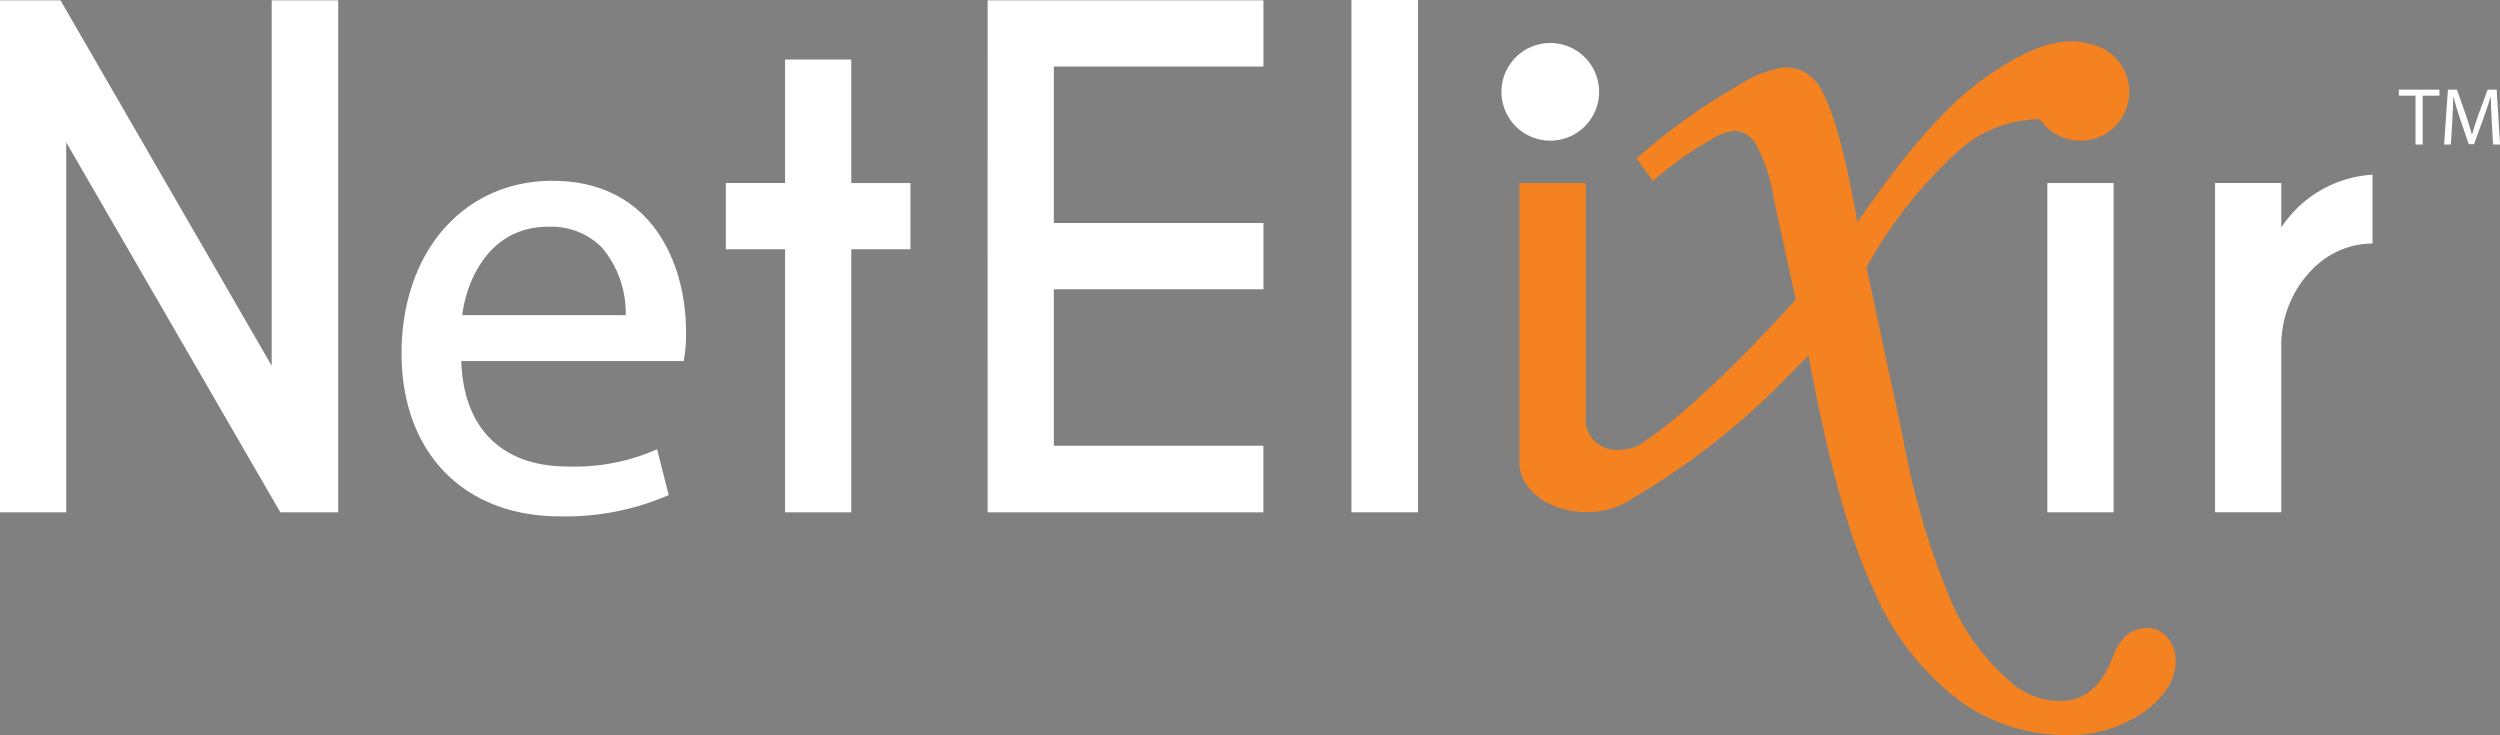 <svg xmlns="http://www.w3.org/2000/svg" xmlns:xlink="http://www.w3.org/1999/xlink" id="Group_253" data-name="Group 253" width="189.446" height="55.699" viewBox="0 0 189.446 55.699"><rect x="0" y="0" width="189.446" height="55.699" fill="#808080" stroke="none"/><defs><clipPath id="clip-path"><path id="Path_126" data-name="Path 126" d="M0,0H189.446V55.7H0Z" transform="translate(0 0)" fill="none"></path></clipPath></defs><g id="Mask_Group_1" data-name="Mask Group 1" transform="translate(0 0)" clip-path="url(#clip-path)"><path id="Path_93" data-name="Path 93" d="M543.452,19.06a3.7,3.7,0,1,1-3.705-3.705,3.7,3.7,0,0,1,3.705,3.705" transform="translate(-422.274 -12.096)" fill="#fff"></path><path id="Path_94" data-name="Path 94" d="M857.745,32.475h-1.263v-.456h3.076v.456h-1.27v3.7h-.542Z" transform="translate(-674.702 -25.223)" fill="#fff"></path><path id="Path_95" data-name="Path 95" d="M876.24,34.35c-.031-.58-.069-1.282-.069-1.794h-.012c-.148.481-.314,1-.524,1.579L874.9,36.15H874.5l-.678-1.978c-.2-.593-.358-1.122-.475-1.616h-.012c-.013.518-.044,1.209-.081,1.838l-.111,1.781h-.511l.29-4.154h.684l.709,2.009c.173.511.309.968.42,1.4h.012c.112-.42.259-.875.444-1.4l.74-2.009h.683l.259,4.154h-.53Z" transform="translate(-687.422 -25.224)" fill="#fff"></path><path id="Path_96" data-name="Path 96" d="M590.086,59.188q-1.8,0-2.617,2.189-1.246,3.347-3.993,3.347a5.575,5.575,0,0,1-3.518-1.243,17.062,17.062,0,0,1-4.72-6.266,59.54,59.54,0,0,1-3.692-12.532L568.8,31.85a34.209,34.209,0,0,1,7.3-9.106,9.279,9.279,0,0,1,5.492-2.095l.351-.025a3.7,3.7,0,1,0,3.538-5.733,3.8,3.8,0,0,0-1.141-.165q-2.746,0-6.824,2.961t-9.4,10.773q-1.374-7.812-2.791-10.129a2.967,2.967,0,0,0-2.617-1.631,8.215,8.215,0,0,0-3.391,1.245,46.951,46.951,0,0,0-7.938,5.665l1.244,1.716A24.4,24.4,0,0,1,557,22.2a3.993,3.993,0,0,1,1.8-.688,1.989,1.989,0,0,1,1.565.923,12.1,12.1,0,0,1,1.4,4.185l1.684,7.681c-.751.836-6.96,7.69-11.321,10.653l-.007-.011c-.026.025-.055.049-.083.073-.2.134-.393.257-.583.372a3.18,3.18,0,0,1-1.346.291,2.348,2.348,0,0,1-2.581-1.946h0V25.471H542.5v21.12l0,0c0,.015,0,.029,0,.044,0,2.063,2.23,3.736,5,3.769l.022.017v-.016l.062,0a6.517,6.517,0,0,0,2.27-.4l0,0,.031-.015a5.337,5.337,0,0,0,1.245-.662,55.667,55.667,0,0,0,12.528-10.062,3.9,3.9,0,0,0,.74-.763c1.546,8.326,3.161,14.051,4.978,17.869a20.53,20.53,0,0,0,6.479,8.326,13.648,13.648,0,0,0,7.875,2.6,10.038,10.038,0,0,0,6.117-1.759q2.38-1.762,2.381-3.862a2.552,2.552,0,0,0-.644-1.783,1.975,1.975,0,0,0-1.5-.707" transform="translate(-427.362 -11.601)" fill="#f58220"></path><path id="Path_97" data-name="Path 97" d="M20.588,27.806,4.584.115H0v38.8H5.02V10.881L21.242,38.912h4.389V.115H20.588Z" transform="translate(0 -0.09)" fill="#fff"></path><path id="Path_98" data-name="Path 98" d="M268.661,21.252h-5.019v9.359h-4.486V35.63h4.486V55.563h5.019V35.63h4.486V30.611h-4.486Z" transform="translate(-204.153 -16.741)" fill="#fff"></path><path id="Path_99" data-name="Path 99" d="M352.616,38.912h20.9V33.868H357.635V22.011h15.884V16.991H357.635V5.133h15.884V.114h-20.9Z" transform="translate(-277.777 -0.09)" fill="#fff"></path><rect id="Rectangle_189" data-name="Rectangle 189" width="5.044" height="38.822" transform="translate(102.411 0)" fill="#fff"></rect><rect id="Rectangle_190" data-name="Rectangle 190" width="5.02" height="24.952" transform="translate(155.145 13.87)" fill="#fff"></rect><path id="Path_100" data-name="Path 100" d="M795.888,66.38V63.01h-5.019V87.962h5.019V75.134a8.2,8.2,0,0,1,2.545-5.771,6.408,6.408,0,0,1,4.366-1.771V62.38a8.913,8.913,0,0,0-6.911,4" transform="translate(-623.016 -49.141)" fill="#fff"></path><path id="Path_101" data-name="Path 101" d="M566.159,151.285c0-.009,0-.016,0-.024v.024Z" transform="translate(-445.996 -119.157)" fill="#0e161f"></path><path id="Path_102" data-name="Path 102" d="M154.824,64.549c-6.74,0-11.448,5.381-11.448,13.087,0,7.5,4.708,12.342,11.994,12.342a19.659,19.659,0,0,0,8.117-1.555l.134-.06-.881-3.472-.189.083a15.433,15.433,0,0,1-6.585,1.227c-4.983,0-7.914-2.91-8.064-7.992h16.848l.028-.141A10.746,10.746,0,0,0,164.931,76c0-5.281-2.647-11.448-10.107-11.448M147.971,74.73c.421-3.137,2.357-6.7,6.506-6.7a5.435,5.435,0,0,1,4.046,1.539,7.671,7.671,0,0,1,1.838,5.163Z" transform="translate(-112.946 -50.849)" fill="#fff"></path></g></svg>
